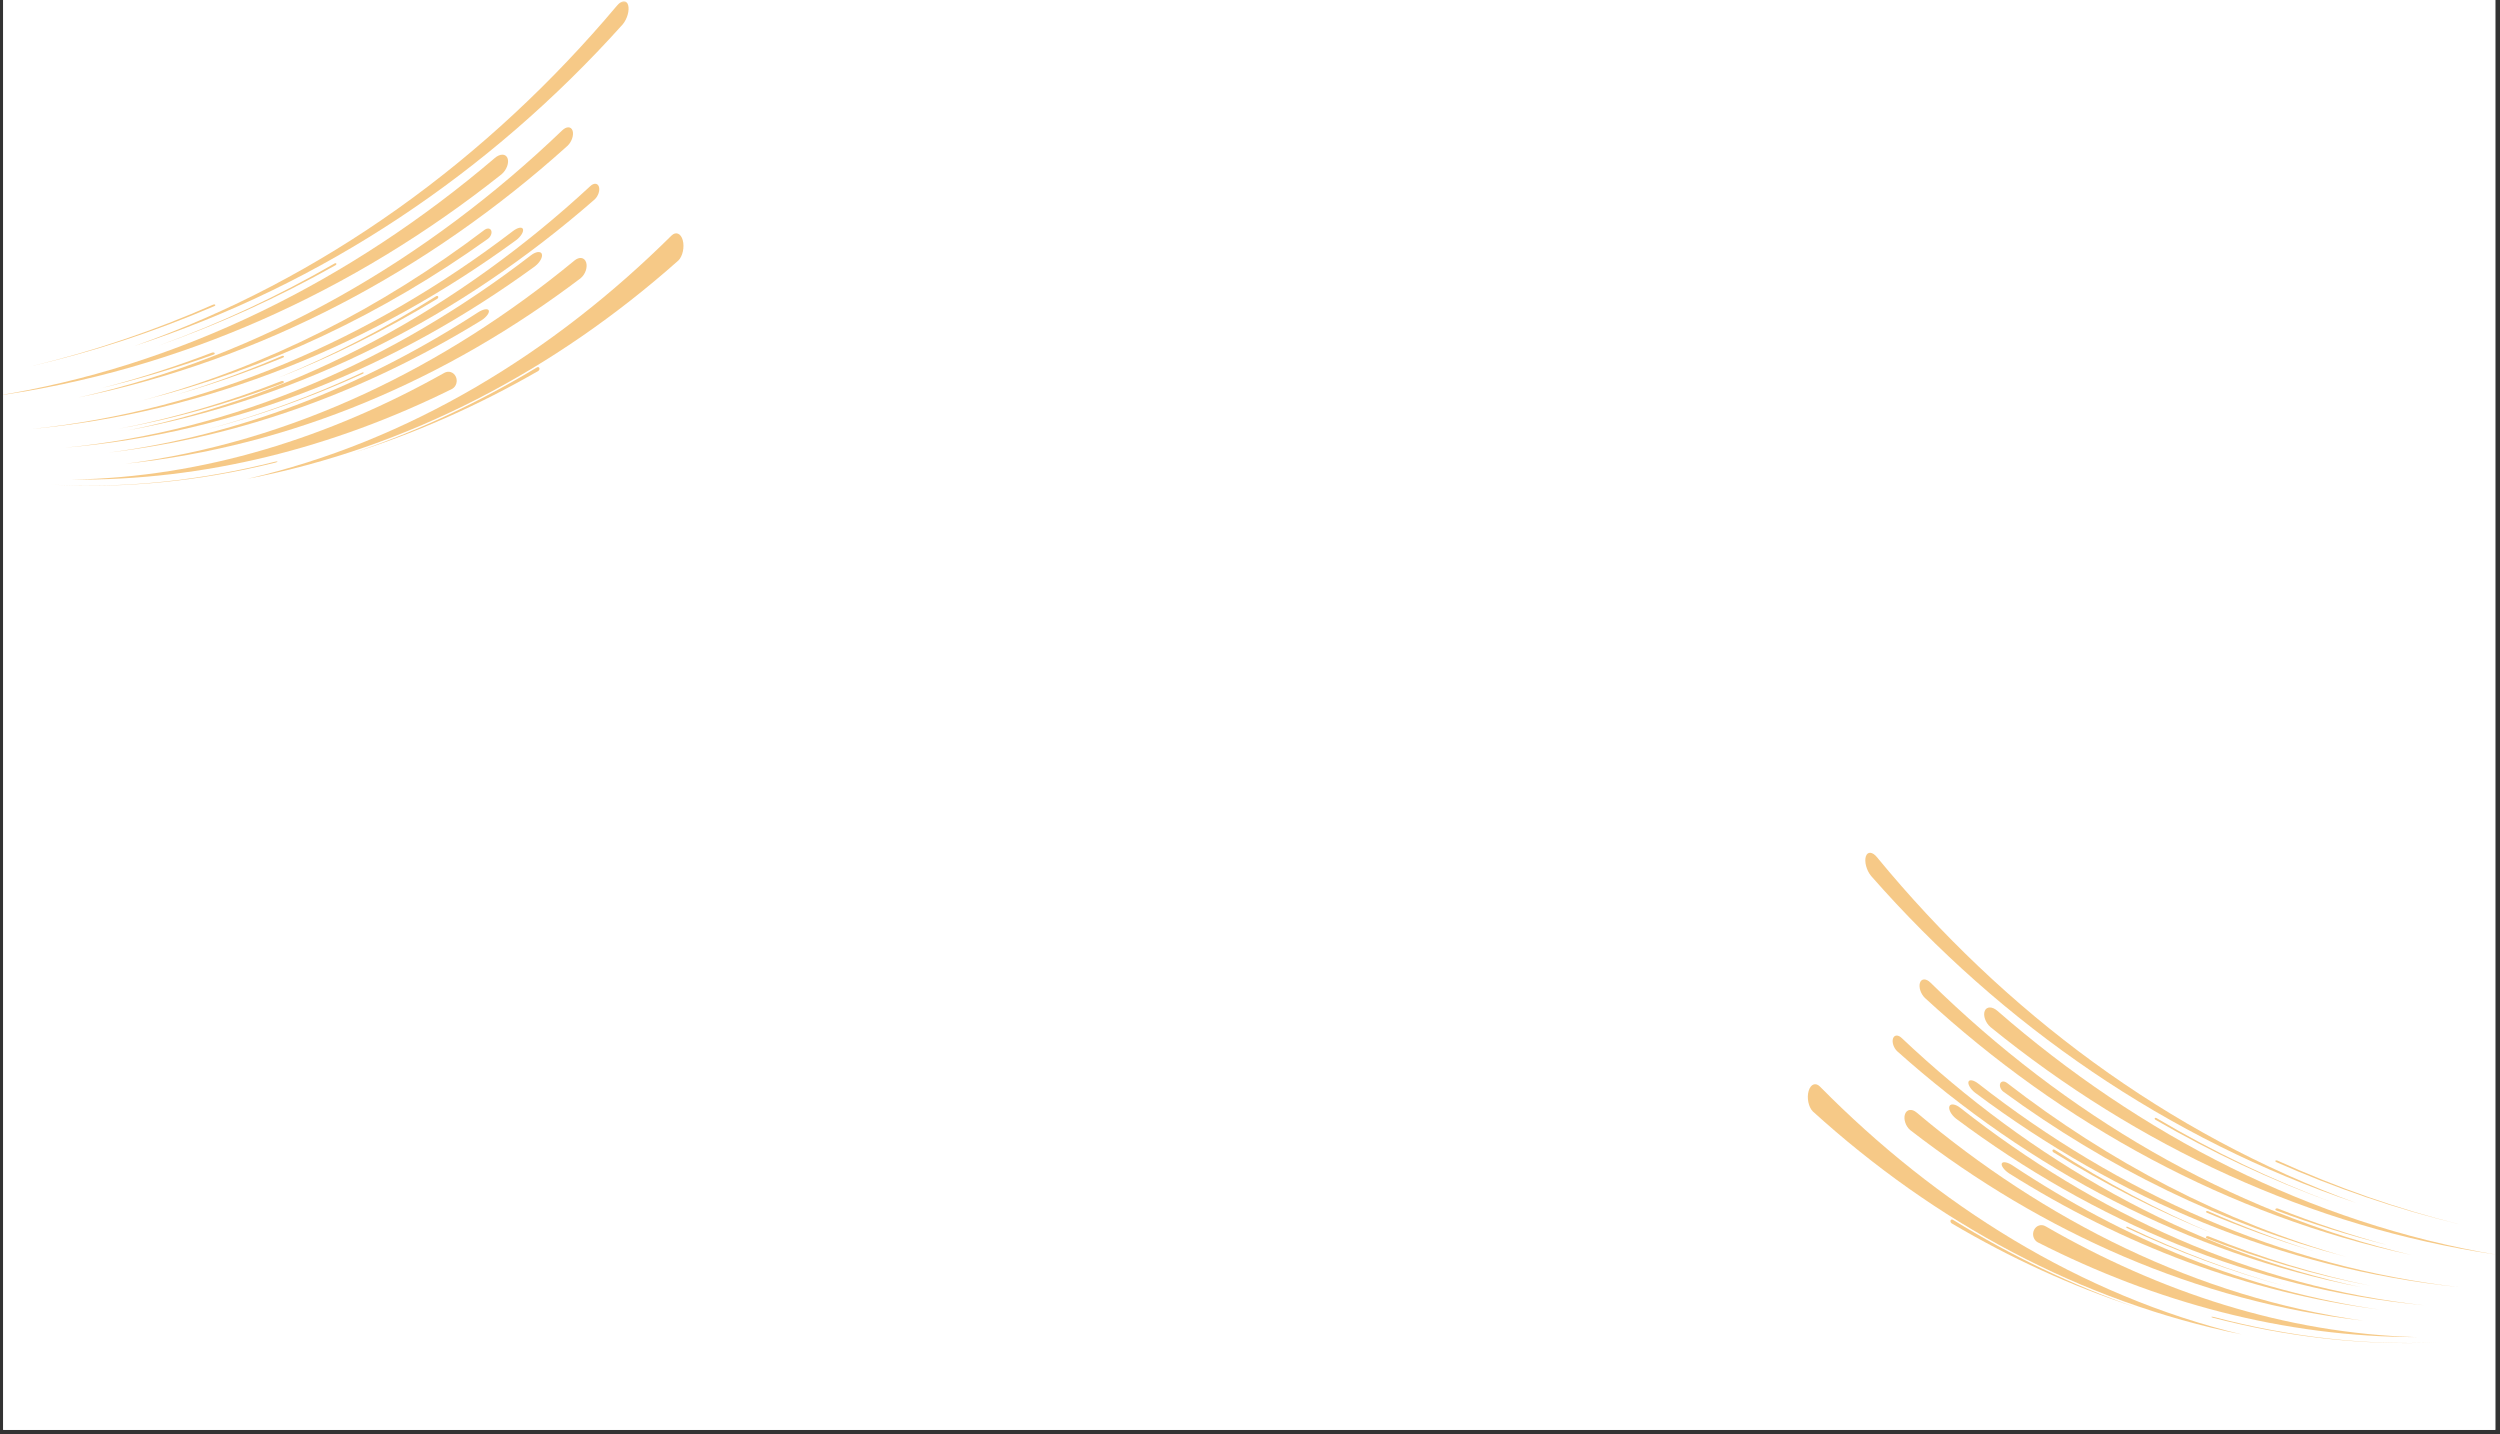 <?xml version="1.0" encoding="utf-8"?>
<svg xmlns="http://www.w3.org/2000/svg" height="315" preserveAspectRatio="xMidYMid meet" version="1.0" viewBox="0 0 411.75 236.25" width="549" zoomAndPan="magnify">
  <rect x="0" y="0" width="411.75" height="236.25" fill="#333333" stroke="none"/>
  <defs>
    <filter height="100%" id="c823a9c4d8" width="100%" x="0%" y="0%">
      <feColorMatrix color-interpolation-filters="sRGB" values="0 0 0 0 1 0 0 0 0 1 0 0 0 0 1 0 0 0 1 0"/>
    </filter>
    <clipPath id="4a31eac1c3">
      <path clip-rule="nonzero" d="M 0.527 0 L 410.973 0 L 410.973 235.504 L 0.527 235.504 Z M 0.527 0"/>
    </clipPath>
    <clipPath id="b2cd4e0b49">
      <path clip-rule="nonzero" d="M 0.527 0 L 122 0 L 122 93 L 0.527 93 Z M 0.527 0"/>
    </clipPath>
    <mask id="63849cf7cc">
      <g filter="url(#c823a9c4d8)">
        <rect fill="#000000" fill-opacity="0.5" height="283.5" width="494.1" x="-41.175" y="-23.625"/>
      </g>
    </mask>
    <clipPath id="715b972be5">
      <path clip-rule="nonzero" d="M 0.527 25 L 84 25 L 84 66 L 0.527 66 Z M 0.527 25"/>
    </clipPath>
    <clipPath id="482b0d3924">
      <path clip-rule="nonzero" d="M -10.129 39.707 L 103.465 -0.102 L 122.504 54.227 L 8.91 94.035 Z M -10.129 39.707"/>
    </clipPath>
    <clipPath id="44e5df64ef">
      <path clip-rule="nonzero" d="M -10.129 39.707 L 103.465 -0.102 L 122.504 54.227 L 8.91 94.035 Z M -10.129 39.707"/>
    </clipPath>
    <clipPath id="3e949875f4">
      <path clip-rule="nonzero" d="M 22 0 L 104 0 L 104 57 L 22 57 Z M 22 0"/>
    </clipPath>
    <clipPath id="706a82c99d">
      <path clip-rule="nonzero" d="M -10.129 39.707 L 103.465 -0.102 L 122.504 54.227 L 8.91 94.035 Z M -10.129 39.707"/>
    </clipPath>
    <clipPath id="5a8d891ca1">
      <path clip-rule="nonzero" d="M -10.129 39.707 L 103.465 -0.102 L 122.504 54.227 L 8.91 94.035 Z M -10.129 39.707"/>
    </clipPath>
    <clipPath id="5725cbbecc">
      <path clip-rule="nonzero" d="M 13.156 31.566 L 103.238 0 L 112.168 25.48 L 22.09 57.051 Z M 13.156 31.566"/>
    </clipPath>
    <clipPath id="12058c3619">
      <path clip-rule="nonzero" d="M 13.156 31.566 L 103.172 0.023 L 112.102 25.504 L 22.09 57.051 Z M 13.156 31.566"/>
    </clipPath>
    <clipPath id="132b3c3dba">
      <path clip-rule="nonzero" d="M 20 42 L 97 42 L 97 77 L 20 77 Z M 20 42"/>
    </clipPath>
    <clipPath id="0c549dea55">
      <path clip-rule="nonzero" d="M -10.129 39.707 L 103.465 -0.102 L 122.504 54.227 L 8.91 94.035 Z M -10.129 39.707"/>
    </clipPath>
    <clipPath id="a905d9fa3b">
      <path clip-rule="nonzero" d="M -10.129 39.707 L 103.465 -0.102 L 122.504 54.227 L 8.91 94.035 Z M -10.129 39.707"/>
    </clipPath>
    <clipPath id="7c828fc4db">
      <path clip-rule="nonzero" d="M 40 38 L 113 38 L 113 79 L 40 79 Z M 40 38"/>
    </clipPath>
    <clipPath id="aa2ef65b31">
      <path clip-rule="nonzero" d="M -10.129 39.707 L 103.465 -0.102 L 122.504 54.227 L 8.91 94.035 Z M -10.129 39.707"/>
    </clipPath>
    <clipPath id="2460da6a63">
      <path clip-rule="nonzero" d="M -10.129 39.707 L 103.465 -0.102 L 122.504 54.227 L 8.91 94.035 Z M -10.129 39.707"/>
    </clipPath>
    <clipPath id="1e88988746">
      <path clip-rule="nonzero" d="M 11 61 L 76 61 L 76 79 L 11 79 Z M 11 61"/>
    </clipPath>
    <clipPath id="be3d594ffd">
      <path clip-rule="nonzero" d="M -10.129 39.707 L 103.465 -0.102 L 122.504 54.227 L 8.91 94.035 Z M -10.129 39.707"/>
    </clipPath>
    <clipPath id="d24ff6591a">
      <path clip-rule="nonzero" d="M -10.129 39.707 L 103.465 -0.102 L 122.504 54.227 L 8.91 94.035 Z M -10.129 39.707"/>
    </clipPath>
    <clipPath id="8b92d97ea8">
      <path clip-rule="nonzero" d="M 10 41 L 90 41 L 90 74 L 10 74 Z M 10 41"/>
    </clipPath>
    <clipPath id="b50ee3a128">
      <path clip-rule="nonzero" d="M -10.129 39.707 L 103.465 -0.102 L 122.504 54.227 L 8.91 94.035 Z M -10.129 39.707"/>
    </clipPath>
    <clipPath id="06fbf5f11b">
      <path clip-rule="nonzero" d="M -10.129 39.707 L 103.465 -0.102 L 122.504 54.227 L 8.91 94.035 Z M -10.129 39.707"/>
    </clipPath>
    <clipPath id="2d6ddd061f">
      <path clip-rule="nonzero" d="M 17 50 L 81 50 L 81 75 L 17 75 Z M 17 50"/>
    </clipPath>
    <clipPath id="c45d0f1c68">
      <path clip-rule="nonzero" d="M -10.129 39.707 L 103.465 -0.102 L 122.504 54.227 L 8.91 94.035 Z M -10.129 39.707"/>
    </clipPath>
    <clipPath id="a2b599430e">
      <path clip-rule="nonzero" d="M -10.129 39.707 L 103.465 -0.102 L 122.504 54.227 L 8.91 94.035 Z M -10.129 39.707"/>
    </clipPath>
    <clipPath id="9468a4f7ae">
      <path clip-rule="nonzero" d="M 12 20 L 95 20 L 95 66 L 12 66 Z M 12 20"/>
    </clipPath>
    <clipPath id="5ee191999c">
      <path clip-rule="nonzero" d="M -10.129 39.707 L 103.465 -0.102 L 122.504 54.227 L 8.91 94.035 Z M -10.129 39.707"/>
    </clipPath>
    <clipPath id="e99b7fdb64">
      <path clip-rule="nonzero" d="M -10.129 39.707 L 103.465 -0.102 L 122.504 54.227 L 8.91 94.035 Z M -10.129 39.707"/>
    </clipPath>
    <clipPath id="44b3021020">
      <path clip-rule="nonzero" d="M 23 37 L 81 37 L 81 66 L 23 66 Z M 23 37"/>
    </clipPath>
    <clipPath id="1b7d0af30f">
      <path clip-rule="nonzero" d="M -10.129 39.707 L 103.465 -0.102 L 122.504 54.227 L 8.91 94.035 Z M -10.129 39.707"/>
    </clipPath>
    <clipPath id="08c2f0c815">
      <path clip-rule="nonzero" d="M -10.129 39.707 L 103.465 -0.102 L 122.504 54.227 L 8.91 94.035 Z M -10.129 39.707"/>
    </clipPath>
    <clipPath id="dd37c0cb39">
      <path clip-rule="nonzero" d="M 5 37 L 87 37 L 87 71 L 5 71 Z M 5 37"/>
    </clipPath>
    <clipPath id="43b5bc7306">
      <path clip-rule="nonzero" d="M -10.129 39.707 L 103.465 -0.102 L 122.504 54.227 L 8.91 94.035 Z M -10.129 39.707"/>
    </clipPath>
    <clipPath id="7875afc094">
      <path clip-rule="nonzero" d="M -10.129 39.707 L 103.465 -0.102 L 122.504 54.227 L 8.91 94.035 Z M -10.129 39.707"/>
    </clipPath>
    <clipPath id="78f0711e75">
      <path clip-rule="nonzero" d="M 21 30 L 99 30 L 99 71 L 21 71 Z M 21 30"/>
    </clipPath>
    <clipPath id="fde4f5d7fe">
      <path clip-rule="nonzero" d="M -10.129 39.707 L 103.465 -0.102 L 122.504 54.227 L 8.91 94.035 Z M -10.129 39.707"/>
    </clipPath>
    <clipPath id="cc8c1c15bc">
      <path clip-rule="nonzero" d="M -10.129 39.707 L 103.465 -0.102 L 122.504 54.227 L 8.91 94.035 Z M -10.129 39.707"/>
    </clipPath>
    <clipPath id="4889f5be8b">
      <path clip-rule="nonzero" d="M 19 62 L 47 62 L 47 71 L 19 71 Z M 19 62"/>
    </clipPath>
    <clipPath id="9daf6b6a80">
      <path clip-rule="nonzero" d="M -10.129 39.707 L 103.465 -0.102 L 122.504 54.227 L 8.91 94.035 Z M -10.129 39.707"/>
    </clipPath>
    <clipPath id="a514be01dc">
      <path clip-rule="nonzero" d="M -10.129 39.707 L 103.465 -0.102 L 122.504 54.227 L 8.91 94.035 Z M -10.129 39.707"/>
    </clipPath>
    <clipPath id="ba8f2470e8">
      <path clip-rule="nonzero" d="M 45 48 L 73 48 L 73 63 L 45 63 Z M 45 48"/>
    </clipPath>
    <clipPath id="a4df29333a">
      <path clip-rule="nonzero" d="M -10.129 39.707 L 103.465 -0.102 L 122.504 54.227 L 8.91 94.035 Z M -10.129 39.707"/>
    </clipPath>
    <clipPath id="5abca658af">
      <path clip-rule="nonzero" d="M -10.129 39.707 L 103.465 -0.102 L 122.504 54.227 L 8.91 94.035 Z M -10.129 39.707"/>
    </clipPath>
    <clipPath id="ce8f1faff4">
      <path clip-rule="nonzero" d="M 33 61 L 60 61 L 60 71 L 33 71 Z M 33 61"/>
    </clipPath>
    <clipPath id="eae3418383">
      <path clip-rule="nonzero" d="M -10.129 39.707 L 103.465 -0.102 L 122.504 54.227 L 8.91 94.035 Z M -10.129 39.707"/>
    </clipPath>
    <clipPath id="8545b18093">
      <path clip-rule="nonzero" d="M -10.129 39.707 L 103.465 -0.102 L 122.504 54.227 L 8.91 94.035 Z M -10.129 39.707"/>
    </clipPath>
    <clipPath id="8dcc426294">
      <path clip-rule="nonzero" d="M 16 58 L 36 58 L 36 64 L 16 64 Z M 16 58"/>
    </clipPath>
    <clipPath id="3b70c0087f">
      <path clip-rule="nonzero" d="M -10.129 39.707 L 103.465 -0.102 L 122.504 54.227 L 8.91 94.035 Z M -10.129 39.707"/>
    </clipPath>
    <clipPath id="df7f9d9964">
      <path clip-rule="nonzero" d="M -10.129 39.707 L 103.465 -0.102 L 122.504 54.227 L 8.91 94.035 Z M -10.129 39.707"/>
    </clipPath>
    <clipPath id="96c2d3d985">
      <path clip-rule="nonzero" d="M 4 50 L 36 50 L 36 61 L 4 61 Z M 4 50"/>
    </clipPath>
    <clipPath id="c32f903c0b">
      <path clip-rule="nonzero" d="M -10.129 39.707 L 103.465 -0.102 L 122.504 54.227 L 8.91 94.035 Z M -10.129 39.707"/>
    </clipPath>
    <clipPath id="b76193e9de">
      <path clip-rule="nonzero" d="M -10.129 39.707 L 103.465 -0.102 L 122.504 54.227 L 8.91 94.035 Z M -10.129 39.707"/>
    </clipPath>
    <clipPath id="1b7716636e">
      <path clip-rule="nonzero" d="M 26 43 L 56 43 L 56 57 L 26 57 Z M 26 43"/>
    </clipPath>
    <clipPath id="8e4473c27c">
      <path clip-rule="nonzero" d="M -10.129 39.707 L 103.465 -0.102 L 122.504 54.227 L 8.91 94.035 Z M -10.129 39.707"/>
    </clipPath>
    <clipPath id="f6d86bb2a3">
      <path clip-rule="nonzero" d="M -10.129 39.707 L 103.465 -0.102 L 122.504 54.227 L 8.91 94.035 Z M -10.129 39.707"/>
    </clipPath>
    <clipPath id="305bf45221">
      <path clip-rule="nonzero" d="M 8 75 L 46 75 L 46 81 L 8 81 Z M 8 75"/>
    </clipPath>
    <clipPath id="e4fd0d032c">
      <path clip-rule="nonzero" d="M -10.129 39.707 L 103.465 -0.102 L 122.504 54.227 L 8.91 94.035 Z M -10.129 39.707"/>
    </clipPath>
    <clipPath id="03206b37ca">
      <path clip-rule="nonzero" d="M -10.129 39.707 L 103.465 -0.102 L 122.504 54.227 L 8.91 94.035 Z M -10.129 39.707"/>
    </clipPath>
    <clipPath id="0ce1d3c0e3">
      <path clip-rule="nonzero" d="M 28 58 L 47 58 L 47 66 L 28 66 Z M 28 58"/>
    </clipPath>
    <clipPath id="67b6243cd0">
      <path clip-rule="nonzero" d="M -10.129 39.707 L 103.465 -0.102 L 122.504 54.227 L 8.91 94.035 Z M -10.129 39.707"/>
    </clipPath>
    <clipPath id="101b499680">
      <path clip-rule="nonzero" d="M -10.129 39.707 L 103.465 -0.102 L 122.504 54.227 L 8.91 94.035 Z M -10.129 39.707"/>
    </clipPath>
    <clipPath id="94eed0ffc6">
      <path clip-rule="nonzero" d="M 58 60 L 89 60 L 89 75 L 58 75 Z M 58 60"/>
    </clipPath>
    <clipPath id="9661bd4b7d">
      <path clip-rule="nonzero" d="M -10.129 39.707 L 103.465 -0.102 L 122.504 54.227 L 8.91 94.035 Z M -10.129 39.707"/>
    </clipPath>
    <clipPath id="3dd5c0f1a7">
      <path clip-rule="nonzero" d="M -10.129 39.707 L 103.465 -0.102 L 122.504 54.227 L 8.91 94.035 Z M -10.129 39.707"/>
    </clipPath>
    <clipPath id="690333515f">
      <rect height="93" width="122" x="0" y="0"/>
    </clipPath>
    <clipPath id="a9f24682c1">
      <path clip-rule="nonzero" d="M 288 139 L 410.973 139 L 410.973 234 L 288 234 Z M 288 139"/>
    </clipPath>
    <mask id="bfce425f1c">
      <g filter="url(#c823a9c4d8)">
        <rect fill="#000000" fill-opacity="0.5" height="283.5" width="494.1" x="-41.175" y="-23.625"/>
      </g>
    </mask>
    <clipPath id="4f1ec6a552">
      <path clip-rule="nonzero" d="M 38 26 L 122.973 26 L 122.973 68 L 38 68 Z M 38 26"/>
    </clipPath>
    <clipPath id="472bd1001c">
      <path clip-rule="nonzero" d="M 19.594 1.238 L 132.746 42.293 L 113.109 96.406 L -0.039 55.352 Z M 19.594 1.238"/>
    </clipPath>
    <clipPath id="7262a62cbc">
      <path clip-rule="nonzero" d="M 132.449 42.184 L 19.297 1.129 L -0.336 55.242 L 112.812 96.301 Z M 132.449 42.184"/>
    </clipPath>
    <clipPath id="3f265ce1c9">
      <path clip-rule="nonzero" d="M 19 1 L 101 1 L 101 60 L 19 60 Z M 19 1"/>
    </clipPath>
    <clipPath id="b9e8c3ac48">
      <path clip-rule="nonzero" d="M 19.594 1.238 L 132.746 42.293 L 113.109 96.406 L -0.039 55.352 Z M 19.594 1.238"/>
    </clipPath>
    <clipPath id="150eb49532">
      <path clip-rule="nonzero" d="M 132.449 42.184 L 19.297 1.129 L -0.336 55.242 L 112.812 96.301 Z M 132.449 42.184"/>
    </clipPath>
    <clipPath id="c2b904a81c">
      <path clip-rule="nonzero" d="M 109.254 33.789 L 19.527 1.234 L 10.316 26.617 L 100.043 59.172 Z M 109.254 33.789"/>
    </clipPath>
    <clipPath id="f5ced1f3fd">
      <path clip-rule="nonzero" d="M 109.254 33.789 L 19.59 1.258 L 10.383 26.641 L 100.043 59.172 Z M 109.254 33.789"/>
    </clipPath>
    <clipPath id="c51a1f1ef9">
      <path clip-rule="nonzero" d="M 25 43 L 102 43 L 102 79 L 25 79 Z M 25 43"/>
    </clipPath>
    <clipPath id="dd8c43490a">
      <path clip-rule="nonzero" d="M 19.594 1.238 L 132.746 42.293 L 113.109 96.406 L -0.039 55.352 Z M 19.594 1.238"/>
    </clipPath>
    <clipPath id="68a67dcc5a">
      <path clip-rule="nonzero" d="M 132.449 42.184 L 19.297 1.129 L -0.336 55.242 L 112.812 96.301 Z M 132.449 42.184"/>
    </clipPath>
    <clipPath id="d5189fb158">
      <path clip-rule="nonzero" d="M 9 39 L 82 39 L 82 81 L 9 81 Z M 9 39"/>
    </clipPath>
    <clipPath id="3c3d1bc0e1">
      <path clip-rule="nonzero" d="M 19.594 1.238 L 132.746 42.293 L 113.109 96.406 L -0.039 55.352 Z M 19.594 1.238"/>
    </clipPath>
    <clipPath id="9ab600b162">
      <path clip-rule="nonzero" d="M 132.449 42.184 L 19.297 1.129 L -0.336 55.242 L 112.812 96.301 Z M 132.449 42.184"/>
    </clipPath>
    <clipPath id="9292426a3a">
      <path clip-rule="nonzero" d="M 46 62 L 111 62 L 111 82 L 46 82 Z M 46 62"/>
    </clipPath>
    <clipPath id="ff55dc0697">
      <path clip-rule="nonzero" d="M 19.594 1.238 L 132.746 42.293 L 113.109 96.406 L -0.039 55.352 Z M 19.594 1.238"/>
    </clipPath>
    <clipPath id="6b35bb4f38">
      <path clip-rule="nonzero" d="M 132.449 42.184 L 19.297 1.129 L -0.336 55.242 L 112.812 96.301 Z M 132.449 42.184"/>
    </clipPath>
    <clipPath id="39fcef16ac">
      <path clip-rule="nonzero" d="M 33 42 L 112 42 L 112 76 L 33 76 Z M 33 42"/>
    </clipPath>
    <clipPath id="c9e8572390">
      <path clip-rule="nonzero" d="M 19.594 1.238 L 132.746 42.293 L 113.109 96.406 L -0.039 55.352 Z M 19.594 1.238"/>
    </clipPath>
    <clipPath id="e77c963d2f">
      <path clip-rule="nonzero" d="M 132.449 42.184 L 19.297 1.129 L -0.336 55.242 L 112.812 96.301 Z M 132.449 42.184"/>
    </clipPath>
    <clipPath id="d3413fd5c4">
      <path clip-rule="nonzero" d="M 41 52 L 104 52 L 104 77 L 41 77 Z M 41 52"/>
    </clipPath>
    <clipPath id="2d6026a1f1">
      <path clip-rule="nonzero" d="M 19.594 1.238 L 132.746 42.293 L 113.109 96.406 L -0.039 55.352 Z M 19.594 1.238"/>
    </clipPath>
    <clipPath id="f39d287bda">
      <path clip-rule="nonzero" d="M 132.449 42.184 L 19.297 1.129 L -0.336 55.242 L 112.812 96.301 Z M 132.449 42.184"/>
    </clipPath>
    <clipPath id="cf66b9f688">
      <path clip-rule="nonzero" d="M 28 22 L 110 22 L 110 68 L 28 68 Z M 28 22"/>
    </clipPath>
    <clipPath id="511c60cfe0">
      <path clip-rule="nonzero" d="M 19.594 1.238 L 132.746 42.293 L 113.109 96.406 L -0.039 55.352 Z M 19.594 1.238"/>
    </clipPath>
    <clipPath id="18d852ecd1">
      <path clip-rule="nonzero" d="M 132.449 42.184 L 19.297 1.129 L -0.336 55.242 L 112.812 96.301 Z M 132.449 42.184"/>
    </clipPath>
    <clipPath id="7d817483c5">
      <path clip-rule="nonzero" d="M 41 39 L 99 39 L 99 69 L 41 69 Z M 41 39"/>
    </clipPath>
    <clipPath id="cfcad1c919">
      <path clip-rule="nonzero" d="M 19.594 1.238 L 132.746 42.293 L 113.109 96.406 L -0.039 55.352 Z M 19.594 1.238"/>
    </clipPath>
    <clipPath id="abbaf8a743">
      <path clip-rule="nonzero" d="M 132.449 42.184 L 19.297 1.129 L -0.336 55.242 L 112.812 96.301 Z M 132.449 42.184"/>
    </clipPath>
    <clipPath id="39860fed44">
      <path clip-rule="nonzero" d="M 36 38 L 117 38 L 117 73 L 36 73 Z M 36 38"/>
    </clipPath>
    <clipPath id="38c832ee7b">
      <path clip-rule="nonzero" d="M 19.594 1.238 L 132.746 42.293 L 113.109 96.406 L -0.039 55.352 Z M 19.594 1.238"/>
    </clipPath>
    <clipPath id="cba9060170">
      <path clip-rule="nonzero" d="M 132.449 42.184 L 19.297 1.129 L -0.336 55.242 L 112.812 96.301 Z M 132.449 42.184"/>
    </clipPath>
    <clipPath id="46a823c3da">
      <path clip-rule="nonzero" d="M 23 31 L 101 31 L 101 74 L 23 74 Z M 23 31"/>
    </clipPath>
    <clipPath id="0c7dccce2a">
      <path clip-rule="nonzero" d="M 19.594 1.238 L 132.746 42.293 L 113.109 96.406 L -0.039 55.352 Z M 19.594 1.238"/>
    </clipPath>
    <clipPath id="db2ce8d0bd">
      <path clip-rule="nonzero" d="M 132.449 42.184 L 19.297 1.129 L -0.336 55.242 L 112.812 96.301 Z M 132.449 42.184"/>
    </clipPath>
    <clipPath id="6b3c6c45f9">
      <path clip-rule="nonzero" d="M 75 64 L 103 64 L 103 73 L 75 73 Z M 75 64"/>
    </clipPath>
    <clipPath id="773796f1b5">
      <path clip-rule="nonzero" d="M 19.594 1.238 L 132.746 42.293 L 113.109 96.406 L -0.039 55.352 Z M 19.594 1.238"/>
    </clipPath>
    <clipPath id="59063fe597">
      <path clip-rule="nonzero" d="M 132.449 42.184 L 19.297 1.129 L -0.336 55.242 L 112.812 96.301 Z M 132.449 42.184"/>
    </clipPath>
    <clipPath id="b454b60472">
      <path clip-rule="nonzero" d="M 50 50 L 77 50 L 77 65 L 50 65 Z M 50 50"/>
    </clipPath>
    <clipPath id="6a1676c9d6">
      <path clip-rule="nonzero" d="M 19.594 1.238 L 132.746 42.293 L 113.109 96.406 L -0.039 55.352 Z M 19.594 1.238"/>
    </clipPath>
    <clipPath id="04c8aaed12">
      <path clip-rule="nonzero" d="M 132.449 42.184 L 19.297 1.129 L -0.336 55.242 L 112.812 96.301 Z M 132.449 42.184"/>
    </clipPath>
    <clipPath id="9e97fe0809">
      <path clip-rule="nonzero" d="M 62 63 L 89 63 L 89 73 L 62 73 Z M 62 63"/>
    </clipPath>
    <clipPath id="d5de2afad4">
      <path clip-rule="nonzero" d="M 19.594 1.238 L 132.746 42.293 L 113.109 96.406 L -0.039 55.352 Z M 19.594 1.238"/>
    </clipPath>
    <clipPath id="59d245c1e6">
      <path clip-rule="nonzero" d="M 132.449 42.184 L 19.297 1.129 L -0.336 55.242 L 112.812 96.301 Z M 132.449 42.184"/>
    </clipPath>
    <clipPath id="460f5e51f8">
      <path clip-rule="nonzero" d="M 86 60 L 106 60 L 106 67 L 86 67 Z M 86 60"/>
    </clipPath>
    <clipPath id="4dceebb7d8">
      <path clip-rule="nonzero" d="M 19.594 1.238 L 132.746 42.293 L 113.109 96.406 L -0.039 55.352 Z M 19.594 1.238"/>
    </clipPath>
    <clipPath id="2b0af56365">
      <path clip-rule="nonzero" d="M 132.449 42.184 L 19.297 1.129 L -0.336 55.242 L 112.812 96.301 Z M 132.449 42.184"/>
    </clipPath>
    <clipPath id="62c5ff1a93">
      <path clip-rule="nonzero" d="M 86 52 L 118 52 L 118 63 L 86 63 Z M 86 52"/>
    </clipPath>
    <clipPath id="ff3f67b230">
      <path clip-rule="nonzero" d="M 19.594 1.238 L 132.746 42.293 L 113.109 96.406 L -0.039 55.352 Z M 19.594 1.238"/>
    </clipPath>
    <clipPath id="854435857b">
      <path clip-rule="nonzero" d="M 132.449 42.184 L 19.297 1.129 L -0.336 55.242 L 112.812 96.301 Z M 132.449 42.184"/>
    </clipPath>
    <clipPath id="29983e2bc6">
      <path clip-rule="nonzero" d="M 66 45 L 97 45 L 97 59 L 66 59 Z M 66 45"/>
    </clipPath>
    <clipPath id="b6e064d15e">
      <path clip-rule="nonzero" d="M 19.594 1.238 L 132.746 42.293 L 113.109 96.406 L -0.039 55.352 Z M 19.594 1.238"/>
    </clipPath>
    <clipPath id="a3e73c3bcc">
      <path clip-rule="nonzero" d="M 132.449 42.184 L 19.297 1.129 L -0.336 55.242 L 112.812 96.301 Z M 132.449 42.184"/>
    </clipPath>
    <clipPath id="3b4a25f157">
      <path clip-rule="nonzero" d="M 76 77 L 114 77 L 114 83 L 76 83 Z M 76 77"/>
    </clipPath>
    <clipPath id="56f6751aff">
      <path clip-rule="nonzero" d="M 19.594 1.238 L 132.746 42.293 L 113.109 96.406 L -0.039 55.352 Z M 19.594 1.238"/>
    </clipPath>
    <clipPath id="0ba94dae05">
      <path clip-rule="nonzero" d="M 132.449 42.184 L 19.297 1.129 L -0.336 55.242 L 112.812 96.301 Z M 132.449 42.184"/>
    </clipPath>
    <clipPath id="f865bb97bd">
      <path clip-rule="nonzero" d="M 75 60 L 94 60 L 94 68 L 75 68 Z M 75 60"/>
    </clipPath>
    <clipPath id="b1309ae95e">
      <path clip-rule="nonzero" d="M 19.594 1.238 L 132.746 42.293 L 113.109 96.406 L -0.039 55.352 Z M 19.594 1.238"/>
    </clipPath>
    <clipPath id="a9e1065366">
      <path clip-rule="nonzero" d="M 132.449 42.184 L 19.297 1.129 L -0.336 55.242 L 112.812 96.301 Z M 132.449 42.184"/>
    </clipPath>
    <clipPath id="97c50d023e">
      <path clip-rule="nonzero" d="M 33 61 L 64 61 L 64 77 L 33 77 Z M 33 61"/>
    </clipPath>
    <clipPath id="3b4c55848c">
      <path clip-rule="nonzero" d="M 19.594 1.238 L 132.746 42.293 L 113.109 96.406 L -0.039 55.352 Z M 19.594 1.238"/>
    </clipPath>
    <clipPath id="086bdd071c">
      <path clip-rule="nonzero" d="M 132.449 42.184 L 19.297 1.129 L -0.336 55.242 L 112.812 96.301 Z M 132.449 42.184"/>
    </clipPath>
    <clipPath id="3b84540a25">
      <rect height="95" width="123" x="0" y="0"/>
    </clipPath>
  </defs>
  <g clip-path="url(#4a31eac1c3)">
    <path d="M 0.527 0 L 410.973 0 L 410.973 235.504 L 0.527 235.504 Z M 0.527 0" fill="#ffffff" fill-opacity="1" fill-rule="nonzero"/>
    <path d="M 0.527 0 L 410.973 0 L 410.973 235.504 L 0.527 235.504 Z M 0.527 0" fill="#ffffff" fill-opacity="1" fill-rule="nonzero"/>
  </g>
  <g clip-path="url(#b2cd4e0b49)">
    <g mask="url(#63849cf7cc)">
      <g transform="matrix(1, 0, 0, 1, 0, 0)">
        <g clip-path="url(#690333515f)">
          <g clip-path="url(#715b972be5)">
            <g clip-path="url(#482b0d3924)">
              <g clip-path="url(#44e5df64ef)">
                <path d="M 82.555 28.746 C 58.266 48.031 29.641 61.059 -1.168 65.277 C 29.641 60.406 57.859 46.168 81.5 26.02 C 82.348 25.289 83.277 25.289 83.582 26.035 C 83.887 26.781 83.457 27.98 82.617 28.695 C 82.598 28.711 82.574 28.73 82.555 28.746" fill="#ed940f" fill-opacity="1" fill-rule="nonzero"/>
              </g>
            </g>
          </g>
          <g clip-path="url(#3e949875f4)">
            <g clip-path="url(#706a82c99d)">
              <g clip-path="url(#5a8d891ca1)">
                <g clip-path="url(#5725cbbecc)">
                  <g clip-path="url(#12058c3619)">
                    <path d="M 102.508 4.074 C 80.68 28.383 53.223 46.887 22.098 56.996 C 53.312 45.996 80.371 26.191 101.609 0.938 C 102.367 0.023 103.188 -0.035 103.449 0.82 C 103.711 1.68 103.316 3.113 102.562 4.012 C 102.543 4.031 102.523 4.055 102.508 4.074" fill="#ed940f" fill-opacity="1" fill-rule="nonzero"/>
                  </g>
                </g>
              </g>
            </g>
          </g>
          <g clip-path="url(#132b3c3dba)">
            <g clip-path="url(#0c549dea55)">
              <g clip-path="url(#a905d9fa3b)">
                <path d="M 95.586 45.859 C 73.668 62.445 48.109 73.531 20.664 76.383 C 48.156 72.832 73.352 60.441 94.617 42.906 C 95.395 42.258 96.25 42.375 96.527 43.188 C 96.809 43.996 96.414 45.18 95.641 45.812 C 95.625 45.828 95.602 45.848 95.586 45.859" fill="#ed940f" fill-opacity="1" fill-rule="nonzero"/>
              </g>
            </g>
          </g>
          <g clip-path="url(#7c828fc4db)">
            <g clip-path="url(#aa2ef65b31)">
              <g clip-path="url(#2460da6a63)">
                <path d="M 111.676 42.949 C 91.465 60.891 67.312 73.766 40.676 78.875 C 67.461 72.68 91.172 58.051 110.586 38.809 C 111.305 38.09 112.133 38.418 112.449 39.559 C 112.762 40.695 112.441 42.203 111.73 42.902 C 111.715 42.918 111.691 42.938 111.676 42.949" fill="#ed940f" fill-opacity="1" fill-rule="nonzero"/>
              </g>
            </g>
          </g>
          <g clip-path="url(#1e88988746)">
            <g clip-path="url(#be3d594ffd)">
              <g clip-path="url(#d24ff6591a)">
                <path d="M 74.43 64.07 C 54.883 73.738 33.695 79.211 11.832 78.988 C 33.559 78.629 54.332 72.004 73.188 61.406 C 73.875 61.016 74.715 61.285 75.066 62.02 C 75.418 62.754 75.156 63.664 74.477 64.043 C 74.465 64.051 74.441 64.062 74.43 64.07" fill="#ed940f" fill-opacity="1" fill-rule="nonzero"/>
              </g>
            </g>
          </g>
          <g clip-path="url(#8b92d97ea8)">
            <g clip-path="url(#b50ee3a128)">
              <g clip-path="url(#06fbf5f11b)">
                <path d="M 88.078 43.879 C 65.309 60.492 38.879 71.375 10.684 73.734 C 38.879 70.969 65.078 59.273 87.41 42.074 C 88.219 41.441 89.031 41.32 89.23 41.809 C 89.426 42.301 88.941 43.211 88.137 43.832 C 88.117 43.848 88.094 43.863 88.078 43.879" fill="#ed940f" fill-opacity="1" fill-rule="nonzero"/>
              </g>
            </g>
          </g>
          <g clip-path="url(#2d6ddd061f)">
            <g clip-path="url(#c45d0f1c68)">
              <g clip-path="url(#a2b599430e)">
                <path d="M 79.246 52.785 C 60.504 64.297 39.844 71.977 17.953 74.535 C 39.789 71.645 60.25 63.43 78.684 51.477 C 79.508 50.934 80.316 50.766 80.492 51.117 C 80.668 51.473 80.145 52.203 79.324 52.738 C 79.301 52.754 79.27 52.773 79.246 52.785" fill="#ed940f" fill-opacity="1" fill-rule="nonzero"/>
              </g>
            </g>
          </g>
          <g clip-path="url(#9468a4f7ae)">
            <g clip-path="url(#5ee191999c)">
              <g clip-path="url(#e99b7fdb64)">
                <path d="M 93.438 24.043 C 70.586 44.625 43.086 59.312 12.871 65.473 C 43.133 58.652 70.285 42.855 92.59 21.477 C 93.293 20.793 94.055 20.805 94.301 21.508 C 94.543 22.211 94.18 23.336 93.484 24.004 C 93.469 24.016 93.449 24.031 93.438 24.043" fill="#ed940f" fill-opacity="1" fill-rule="nonzero"/>
              </g>
            </g>
          </g>
          <g clip-path="url(#44b3021020)">
            <g clip-path="url(#1b7d0af30f)">
              <g clip-path="url(#08c2f0c815)">
                <path d="M 80.359 39.332 C 63.152 51.637 44.074 60.773 23.531 65.922 C 44.016 60.359 62.875 50.668 79.773 37.879 C 80.23 37.531 80.734 37.566 80.902 37.965 C 81.07 38.359 80.84 38.965 80.387 39.312 C 80.379 39.316 80.367 39.324 80.359 39.332" fill="#ed940f" fill-opacity="1" fill-rule="nonzero"/>
              </g>
            </g>
          </g>
          <g clip-path="url(#dd37c0cb39)">
            <g clip-path="url(#43b5bc7306)">
              <g clip-path="url(#7875afc094)">
                <path d="M 84.992 39.566 C 61.461 56.773 34.133 67.992 5.012 70.676 C 34.152 67.66 61.293 55.773 84.477 38.062 C 85.238 37.473 85.977 37.32 86.129 37.73 C 86.285 38.137 85.801 38.949 85.047 39.527 C 85.031 39.539 85.008 39.555 84.992 39.566" fill="#ed940f" fill-opacity="1" fill-rule="nonzero"/>
              </g>
            </g>
          </g>
          <g clip-path="url(#78f0711e75)">
            <g clip-path="url(#fde4f5d7fe)">
              <g clip-path="url(#cc8c1c15bc)">
                <path d="M 97.922 32.863 C 75.988 52.027 49.773 65.625 21.027 70.891 C 49.824 65.062 75.762 50.512 97.23 30.648 C 97.812 30.102 98.441 30.148 98.641 30.754 C 98.84 31.359 98.531 32.297 97.953 32.832 C 97.945 32.84 97.93 32.852 97.922 32.863" fill="#ed940f" fill-opacity="1" fill-rule="nonzero"/>
              </g>
            </g>
          </g>
          <g clip-path="url(#4889f5be8b)">
            <g clip-path="url(#9daf6b6a80)">
              <g clip-path="url(#a514be01dc)">
                <path d="M 46.574 63.121 C 37.762 66.43 28.758 68.953 19.492 70.633 C 28.688 68.848 37.609 66.203 46.328 62.773 C 46.477 62.715 46.652 62.742 46.723 62.84 C 46.793 62.934 46.73 63.059 46.582 63.117 C 46.582 63.121 46.578 63.121 46.574 63.121" fill="#ed940f" fill-opacity="1" fill-rule="nonzero"/>
              </g>
            </g>
          </g>
          <g clip-path="url(#ba8f2470e8)">
            <g clip-path="url(#a4df29333a)">
              <g clip-path="url(#5abca658af)">
                <path d="M 72.004 49.219 C 63.543 54.352 54.738 58.738 45.516 62.344 C 54.691 58.605 63.426 54.074 71.809 48.801 C 71.953 48.711 72.113 48.73 72.168 48.844 C 72.223 48.961 72.152 49.125 72.012 49.215 C 72.008 49.219 72.008 49.219 72.004 49.219" fill="#ed940f" fill-opacity="1" fill-rule="nonzero"/>
              </g>
            </g>
          </g>
          <g clip-path="url(#ce8f1faff4)">
            <g clip-path="url(#eae3418383)">
              <g clip-path="url(#8545b18093)">
                <path d="M 59.809 61.531 C 51.32 65.41 42.594 68.539 33.555 70.855 C 42.566 68.477 51.254 65.285 59.695 61.34 C 59.77 61.305 59.852 61.32 59.883 61.371 C 59.914 61.426 59.879 61.496 59.809 61.531" fill="#ed940f" fill-opacity="1" fill-rule="nonzero"/>
              </g>
            </g>
          </g>
          <g clip-path="url(#8dcc426294)">
            <g clip-path="url(#3b70c0087f)">
              <g clip-path="url(#df7f9d9964)">
                <path d="M 35.184 58.402 C 29.16 60.562 23.062 62.395 16.84 63.891 C 22.98 62.293 28.988 60.352 34.91 58.078 C 35.066 58.02 35.258 58.039 35.336 58.129 C 35.41 58.219 35.348 58.34 35.191 58.398 C 35.188 58.402 35.184 58.402 35.184 58.402" fill="#ed940f" fill-opacity="1" fill-rule="nonzero"/>
              </g>
            </g>
          </g>
          <g clip-path="url(#96c2d3d985)">
            <g clip-path="url(#c32f903c0b)">
              <g clip-path="url(#b76193e9de)">
                <path d="M 35.316 50.414 C 25.488 54.625 15.387 57.953 4.965 60.348 C 15.332 57.879 25.363 54.465 35.117 50.168 C 35.238 50.113 35.383 50.125 35.438 50.191 C 35.496 50.262 35.441 50.359 35.316 50.414" fill="#ed940f" fill-opacity="1" fill-rule="nonzero"/>
              </g>
            </g>
          </g>
          <g clip-path="url(#1b7716636e)">
            <g clip-path="url(#8e4473c27c)">
              <g clip-path="url(#f6d86bb2a3)">
                <path d="M 55.262 43.68 C 45.926 48.941 36.23 53.371 26.121 56.918 C 36.188 53.281 45.828 48.754 55.094 43.398 C 55.211 43.328 55.344 43.336 55.391 43.414 C 55.438 43.492 55.379 43.609 55.266 43.68 C 55.266 43.68 55.262 43.68 55.262 43.68" fill="#ed940f" fill-opacity="1" fill-rule="nonzero"/>
              </g>
            </g>
          </g>
          <g clip-path="url(#305bf45221)">
            <g clip-path="url(#e4fd0d032c)">
              <g clip-path="url(#03206b37ca)">
                <path d="M 45.406 76.18 C 33.199 79.199 20.816 80.527 8.25 79.812 C 20.785 80.492 33.133 79.113 45.297 76.043 C 45.488 75.992 45.676 75.98 45.707 76.016 C 45.738 76.055 45.605 76.129 45.414 76.176 C 45.41 76.18 45.41 76.18 45.406 76.18" fill="#ed940f" fill-opacity="1" fill-rule="nonzero"/>
              </g>
            </g>
          </g>
          <g clip-path="url(#0ce1d3c0e3)">
            <g clip-path="url(#67b6243cd0)">
              <g clip-path="url(#101b499680)">
                <path d="M 46.637 58.887 C 40.855 61.254 34.984 63.301 28.98 65.027 C 34.93 63.215 40.738 61.082 46.449 58.625 C 46.562 58.574 46.699 58.594 46.75 58.664 C 46.805 58.738 46.754 58.836 46.641 58.883 C 46.641 58.883 46.637 58.887 46.637 58.887" fill="#ed940f" fill-opacity="1" fill-rule="nonzero"/>
              </g>
            </g>
          </g>
          <g clip-path="url(#94eed0ffc6)">
            <g clip-path="url(#9661bd4b7d)">
              <g clip-path="url(#3dd5c0f1a7)">
                <path d="M 88.637 61.105 C 78.961 66.676 68.836 71.199 58.195 74.59 C 68.801 71.02 78.859 66.289 88.441 60.508 C 88.605 60.41 88.785 60.461 88.84 60.625 C 88.895 60.785 88.809 61 88.645 61.102 C 88.641 61.102 88.641 61.102 88.637 61.105" fill="#ed940f" fill-opacity="1" fill-rule="nonzero"/>
              </g>
            </g>
          </g>
        </g>
      </g>
    </g>
  </g>
  <g clip-path="url(#a9f24682c1)">
    <g mask="url(#bfce425f1c)">
      <g transform="matrix(1, 0, 0, 1, 288, 139)">
        <g clip-path="url(#3b84540a25)">
          <g clip-path="url(#4f1ec6a552)">
            <g clip-path="url(#472bd1001c)">
              <g clip-path="url(#7262a62cbc)">
                <path d="M 39.891 30.207 C 63.969 49.754 92.445 63.098 123.207 67.656 C 92.457 62.445 64.391 47.898 40.977 27.492 C 40.137 26.75 39.207 26.742 38.895 27.484 C 38.578 28.227 38.996 29.43 39.828 30.156 C 39.848 30.172 39.871 30.191 39.891 30.207" fill="#ed940f" fill-opacity="1" fill-rule="nonzero"/>
              </g>
            </g>
          </g>
          <g clip-path="url(#3f265ce1c9)">
            <g clip-path="url(#b9e8c3ac48)">
              <g clip-path="url(#150eb49532)">
                <g clip-path="url(#c2b904a81c)">
                  <g clip-path="url(#f5ced1f3fd)">
                    <path d="M 20.211 5.316 C 41.77 29.863 69.02 48.664 100.035 59.117 C 68.941 47.777 42.102 27.676 21.145 2.188 C 20.395 1.266 19.574 1.199 19.305 2.055 C 19.031 2.906 19.41 4.348 20.156 5.25 C 20.172 5.273 20.195 5.297 20.211 5.316" fill="#ed940f" fill-opacity="1" fill-rule="nonzero"/>
                  </g>
                </g>
              </g>
            </g>
          </g>
          <g clip-path="url(#c51a1f1ef9)">
            <g clip-path="url(#dd8c43490a)">
              <g clip-path="url(#68a67dcc5a)">
                <path d="M 26.676 47.176 C 48.406 64 73.844 75.367 101.254 78.52 C 73.805 74.668 48.742 62 27.672 44.234 C 26.902 43.574 26.047 43.684 25.758 44.492 C 25.469 45.301 25.852 46.488 26.617 47.129 C 26.633 47.145 26.656 47.16 26.676 47.176" fill="#ed940f" fill-opacity="1" fill-rule="nonzero"/>
              </g>
            </g>
          </g>
          <g clip-path="url(#d5189fb158)">
            <g clip-path="url(#3c3d1bc0e1)">
              <g clip-path="url(#9ab600b162)">
                <path d="M 10.613 44.09 C 30.625 62.25 54.637 75.391 81.219 80.789 C 54.5 74.305 30.953 59.414 11.75 39.961 C 11.039 39.23 10.207 39.551 9.879 40.688 C 9.555 41.824 9.859 43.332 10.562 44.039 C 10.578 44.055 10.598 44.074 10.613 44.09" fill="#ed940f" fill-opacity="1" fill-rule="nonzero"/>
              </g>
            </g>
          </g>
          <g clip-path="url(#9292426a3a)">
            <g clip-path="url(#ff55dc0697)">
              <g clip-path="url(#6b35bb4f38)">
                <path d="M 47.629 65.617 C 67.066 75.496 88.191 81.207 110.055 81.223 C 88.336 80.621 67.637 73.77 48.898 62.965 C 48.215 62.566 47.371 62.828 47.012 63.559 C 46.652 64.289 46.906 65.203 47.578 65.59 C 47.594 65.598 47.613 65.609 47.629 65.617" fill="#ed940f" fill-opacity="1" fill-rule="nonzero"/>
              </g>
            </g>
          </g>
          <g clip-path="url(#39fcef16ac)">
            <g clip-path="url(#c9e8572390)">
              <g clip-path="url(#e77c963d2f)">
                <path d="M 34.203 45.277 C 56.785 62.137 83.094 73.312 111.266 75.98 C 83.098 72.906 57.031 60.922 34.887 43.48 C 34.086 42.84 33.273 42.707 33.07 43.195 C 32.871 43.684 33.348 44.602 34.145 45.23 C 34.16 45.242 34.184 45.262 34.203 45.277" fill="#ed940f" fill-opacity="1" fill-rule="nonzero"/>
              </g>
            </g>
          </g>
          <g clip-path="url(#d3413fd5c4)">
            <g clip-path="url(#2d6026a1f1)">
              <g clip-path="url(#f39d287bda)">
                <path d="M 42.934 54.281 C 61.551 65.996 82.125 73.902 103.984 76.703 C 82.184 73.574 61.812 65.133 43.512 52.977 C 42.691 52.422 41.887 52.25 41.707 52.598 C 41.527 52.949 42.043 53.688 42.859 54.23 C 42.883 54.246 42.91 54.266 42.934 54.281" fill="#ed940f" fill-opacity="1" fill-rule="nonzero"/>
              </g>
            </g>
          </g>
          <g clip-path="url(#cf66b9f688)">
            <g clip-path="url(#511c60cfe0)">
              <g clip-path="url(#18d852ecd1)">
                <path d="M 29.059 25.387 C 51.688 46.215 79.02 61.207 109.168 67.695 C 78.984 60.543 52.004 44.449 29.934 22.824 C 29.242 22.137 28.477 22.141 28.227 22.84 C 27.977 23.539 28.324 24.668 29.016 25.344 C 29.027 25.355 29.047 25.371 29.059 25.387" fill="#ed940f" fill-opacity="1" fill-rule="nonzero"/>
              </g>
            </g>
          </g>
          <g clip-path="url(#7d817483c5)">
            <g clip-path="url(#cfcad1c919)">
              <g clip-path="url(#abbaf8a743)">
                <path d="M 41.969 40.812 C 59.039 53.309 78.016 62.652 98.5 68.027 C 78.082 62.242 59.328 52.344 42.57 39.371 C 42.117 39.016 41.613 39.047 41.441 39.441 C 41.27 39.836 41.492 40.445 41.941 40.793 C 41.949 40.801 41.961 40.809 41.969 40.812" fill="#ed940f" fill-opacity="1" fill-rule="nonzero"/>
              </g>
            </g>
          </g>
          <g clip-path="url(#39860fed44)">
            <g clip-path="url(#38c832ee7b)">
              <g clip-path="url(#cba9060170)">
                <path d="M 37.332 40.996 C 60.672 58.465 87.879 69.98 116.969 72.984 C 87.863 69.648 60.855 57.465 37.863 39.5 C 37.113 38.902 36.375 38.742 36.215 39.148 C 36.059 39.555 36.531 40.371 37.281 40.957 C 37.297 40.969 37.316 40.988 37.332 40.996" fill="#ed940f" fill-opacity="1" fill-rule="nonzero"/>
              </g>
            </g>
          </g>
          <g clip-path="url(#46a823c3da)">
            <g clip-path="url(#0c7dccce2a)">
              <g clip-path="url(#db2ce8d0bd)">
                <path d="M 24.48 34.152 C 46.203 53.559 72.266 67.441 100.953 73.023 C 72.223 66.879 46.445 52.043 25.195 31.945 C 24.617 31.395 23.988 31.43 23.781 32.035 C 23.578 32.641 23.875 33.578 24.449 34.121 C 24.457 34.133 24.469 34.145 24.48 34.152" fill="#ed940f" fill-opacity="1" fill-rule="nonzero"/>
              </g>
            </g>
          </g>
          <g clip-path="url(#6b3c6c45f9)">
            <g clip-path="url(#773796f1b5)">
              <g clip-path="url(#59063fe597)">
                <path d="M 75.488 64.973 C 84.266 68.379 93.242 71.004 102.492 72.781 C 93.312 70.895 84.422 68.152 75.742 64.629 C 75.594 64.57 75.418 64.594 75.348 64.691 C 75.273 64.785 75.336 64.91 75.484 64.973 C 75.484 64.973 75.488 64.973 75.488 64.973" fill="#ed940f" fill-opacity="1" fill-rule="nonzero"/>
              </g>
            </g>
          </g>
          <g clip-path="url(#b454b60472)">
            <g clip-path="url(#6a1676c9d6)">
              <g clip-path="url(#04c8aaed12)">
                <path d="M 50.215 50.793 C 58.621 56.02 67.379 60.5 76.555 64.207 C 67.426 60.367 58.738 55.742 50.414 50.379 C 50.273 50.285 50.113 50.301 50.055 50.418 C 50 50.531 50.066 50.699 50.211 50.789 C 50.211 50.793 50.215 50.793 50.215 50.793" fill="#ed940f" fill-opacity="1" fill-rule="nonzero"/>
              </g>
            </g>
          </g>
          <g clip-path="url(#9e97fe0809)">
            <g clip-path="url(#d5de2afad4)">
              <g clip-path="url(#59d245c1e6)">
                <path d="M 62.277 63.238 C 70.719 67.211 79.41 70.434 88.422 72.852 C 79.438 70.375 70.785 67.086 62.391 63.047 C 62.316 63.012 62.234 63.027 62.203 63.078 C 62.172 63.133 62.203 63.203 62.273 63.238 C 62.277 63.238 62.277 63.238 62.277 63.238" fill="#ed940f" fill-opacity="1" fill-rule="nonzero"/>
              </g>
            </g>
          </g>
          <g clip-path="url(#460f5e51f8)">
            <g clip-path="url(#4dceebb7d8)">
              <g clip-path="url(#2b0af56365)">
                <path d="M 86.934 60.383 C 92.934 62.609 99.012 64.504 105.215 66.07 C 99.094 64.402 93.105 62.398 87.207 60.059 C 87.055 59.996 86.863 60.016 86.785 60.105 C 86.707 60.191 86.77 60.316 86.926 60.379 C 86.93 60.379 86.934 60.379 86.934 60.383" fill="#ed940f" fill-opacity="1" fill-rule="nonzero"/>
              </g>
            </g>
          </g>
          <g clip-path="url(#62c5ff1a93)">
            <g clip-path="url(#ff3f67b230)">
              <g clip-path="url(#854435857b)">
                <path d="M 86.891 52.395 C 96.672 56.711 106.734 60.148 117.129 62.656 C 106.789 60.074 96.793 56.551 87.09 52.148 C 86.969 52.094 86.824 52.102 86.77 52.168 C 86.711 52.234 86.766 52.336 86.887 52.391 C 86.887 52.391 86.887 52.391 86.891 52.395" fill="#ed940f" fill-opacity="1" fill-rule="nonzero"/>
              </g>
            </g>
          </g>
          <g clip-path="url(#29983e2bc6)">
            <g clip-path="url(#b6e064d15e)">
              <g clip-path="url(#a3e73c3bcc)">
                <path d="M 67.02 45.438 C 76.293 50.805 85.941 55.336 96.012 58.996 C 85.984 55.246 76.395 50.617 67.188 45.156 C 67.074 45.09 66.941 45.094 66.891 45.172 C 66.844 45.25 66.898 45.367 67.016 45.438 C 67.016 45.438 67.016 45.438 67.02 45.438" fill="#ed940f" fill-opacity="1" fill-rule="nonzero"/>
              </g>
            </g>
          </g>
          <g clip-path="url(#3b4a25f157)">
            <g clip-path="url(#56f6751aff)">
              <g clip-path="url(#0ba94dae05)">
                <path d="M 76.516 78.043 C 88.691 81.199 101.059 82.66 113.633 82.082 C 101.086 82.629 88.758 81.113 76.629 77.91 C 76.434 77.855 76.25 77.844 76.219 77.879 C 76.184 77.918 76.316 77.988 76.508 78.043 C 76.512 78.043 76.512 78.043 76.516 78.043" fill="#ed940f" fill-opacity="1" fill-rule="nonzero"/>
              </g>
            </g>
          </g>
          <g clip-path="url(#f865bb97bd)">
            <g clip-path="url(#b1309ae95e)">
              <g clip-path="url(#a9e1065366)">
                <path d="M 75.477 60.738 C 81.23 63.168 87.078 65.281 93.062 67.07 C 87.133 65.199 81.352 62.996 75.664 60.48 C 75.551 60.43 75.418 60.445 75.363 60.516 C 75.309 60.586 75.359 60.688 75.473 60.738 C 75.473 60.738 75.477 60.738 75.477 60.738" fill="#ed940f" fill-opacity="1" fill-rule="nonzero"/>
              </g>
            </g>
          </g>
          <g clip-path="url(#97c50d023e)">
            <g clip-path="url(#3b4c55848c)">
              <g clip-path="url(#086bdd071c)">
                <path d="M 33.453 62.496 C 43.066 68.176 53.145 72.809 63.746 76.316 C 53.18 72.625 43.172 67.785 33.656 61.902 C 33.492 61.801 33.312 61.848 33.254 62.012 C 33.199 62.176 33.285 62.391 33.445 62.492 C 33.449 62.492 33.453 62.492 33.453 62.496" fill="#ed940f" fill-opacity="1" fill-rule="nonzero"/>
              </g>
            </g>
          </g>
        </g>
      </g>
    </g>
  </g>
</svg>